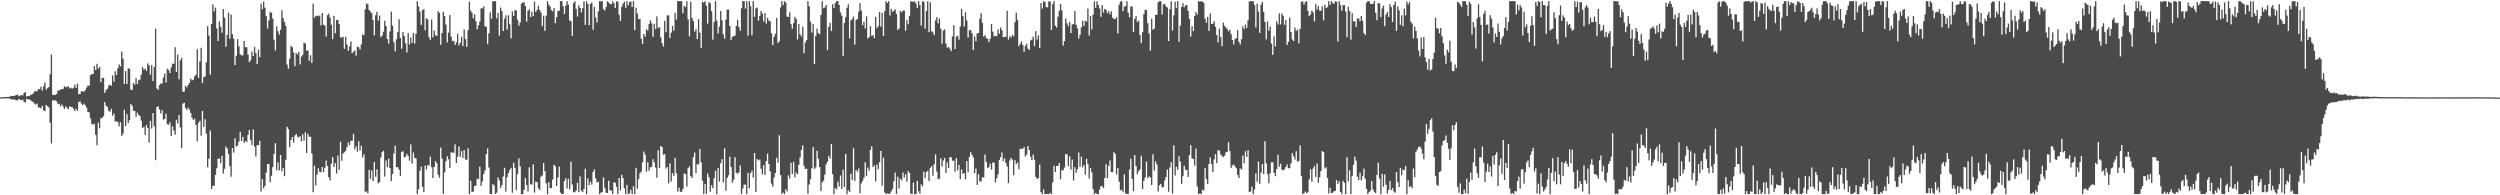 <?xml version="1.0" encoding="UTF-8"?>
<svg xmlns="http://www.w3.org/2000/svg" width="1920" height="150">
  <path d="M0 74.758h1v1.000H0zM1 74.704h1v1.000H1zM2 74.609h1v1.000H2zM3 74.529h1v1.000H3zM4 74.546h1v1.000H4zM5 74.421h1v1.083H5zM6 74.361h1v1.222H6zM7 74.333h1v1.350H7zM8 73.642h1v2.699H8zM9 73.684h1v2.750H9zM10 73.771h1v2.541H10zM11 73.397h1v3.132H11zM12 72.960h1v4.167H12zM13 72.592h1v4.442H13zM14 73.896h1v2.143H14zM15 73.436h1v3.194H15zM16 72.897h1v3.992H16zM17 73.313h1v3.244H17zM18 71.421h1v6.989H18zM19 70.569h1v8.068H19zM20 74.130h1v1.713H20zM21 73.730h1v2.600H21zM22 73.865h1v2.547H22zM23 72.949h1v3.943H23zM24 72.593h1v5.215H24zM25 71.675h1v6.655H25zM26 70.422h1v9.126H26zM27 69.767h1v10.561H27zM28 70.163h1v9.353H28zM29 68.225h1v14.368H29zM30 68.571h1v13.982H30zM31 66.545h1v16.680H31zM32 69.533h1v11.705H32zM33 66.228h1v18.613H33zM34 63.381h1v21.949H34zM35 68.787h1v11.796H35zM36 67.734h1v13.896H36zM37 66.931h1v15.559H37zM38 57.016h1v37.142H38zM39 41.855h1v68.315H39zM40 72.812h1v4.298H40zM41 72.948h1v4.093H41zM42 72.822h1v4.354H42zM43 72.083h1v5.701H43zM44 69.487h1v10.460H44zM45 69.572h1v10.021H45zM46 68.642h1v13.018H46zM47 68.538h1v11.731H47zM48 68.251h1v13.623H48zM49 66.221h1v17.571H49zM50 66.959h1v14.715H50zM51 66.645h1v16.222H51zM52 66.352h1v17.578H52zM53 67.891h1v13.780H53zM54 67.300h1v14.889H54zM55 68.084h1v14.210H55zM56 67.392h1v16.193H56zM57 65.078h1v20.187H57zM58 67.424h1v16.084H58zM59 64.223h1v20.910H59zM60 72.290h1v6.046H60zM61 72.127h1v5.621H61zM62 70.065h1v9.505H62zM63 70.132h1v10.621H63zM64 70.436h1v9.185H64zM65 69.273h1v11.595H65zM66 67.297h1v15.355H66zM67 65.615h1v20.448H67zM68 65.844h1v20.443H68zM69 57.749h1v33.158H69zM70 56.909h1v38.128H70zM71 56.876h1v38.944H71zM72 50.842h1v44.179H72zM73 53.928h1v49.626H73zM74 48.950h1v62.518H74zM75 52.749h1v41.348H75zM76 51.516h1v46.967H76zM77 63.015h1v27.768H77zM78 59.795h1v30.745H78zM79 59.773h1v29.450H79zM80 71.386h1v6.991H80zM81 69.219h1v11.972H81zM82 68.037h1v14.176H82zM83 65.706h1v19.436H83zM84 65.000h1v20.741H84zM85 65.876h1v17.756H85zM86 57.930h1v30.985H86zM87 62.687h1v24.527H87zM88 54.752h1v38.587H88zM89 57.567h1v35.615H89zM90 52.501h1v41.322H90zM91 49.391h1v47.642H91zM92 51.027h1v42.858H92zM93 39.552h1v64.833H93zM94 45.142h1v57.471H94zM95 64.507h1v19.772H95zM96 54.578h1v42.311H96zM97 64.553h1v23.143H97zM98 52.555h1v42.018H98zM99 52.744h1v39.495H99zM100 68.918h1v10.824H100zM101 69.050h1v12.136H101zM102 63.651h1v21.347H102zM103 65.092h1v20.177H103zM104 60.057h1v29.651H104zM105 64.566h1v22.008H105zM106 61.626h1v26.647H106zM107 61.102h1v28.039H107zM108 57.328h1v35.369H108zM109 51.512h1v46.854H109zM110 53.344h1v44.041H110zM111 52.878h1v50.850H111zM112 54.511h1v41.497H112zM113 48.655h1v49.708H113zM114 50.230h1v59.163H114zM115 57.220h1v35.587H115zM116 50.005h1v48.729H116zM117 62.184h1v24.629H117zM118 51.401h1v45.597H118zM119 22.008h1v101.020H119zM120 67.928h1v14.206H120zM121 68.991h1v12.716H121zM122 65.358h1v18.758H122zM123 64.114h1v23.046H123zM124 64.211h1v20.429H124zM125 59.549h1v32.282H125zM126 56.458h1v34.865H126zM127 63.442h1v23.904H127zM128 52.764h1v42.662H128zM129 53.701h1v42.025H129zM130 56.121h1v37.781H130zM131 51.830h1v52.659H131zM132 48.909h1v48.131H132zM133 48.981h1v51.316H133zM134 36.273h1v67.207H134zM135 55.213h1v36.773H135zM136 41.855h1v53.011H136zM137 60.896h1v27.474H137zM138 46.330h1v51.521H138zM139 44.337h1v69.501H139zM140 70.524h1v9.022H140zM141 70.303h1v8.619H141zM142 65.909h1v17.080H142zM143 67.195h1v17.287H143zM144 65.312h1v17.331H144zM145 63.677h1v20.431H145zM146 60.307h1v26.406H146zM147 61.742h1v28.574H147zM148 61.253h1v30.848H148zM149 58.657h1v32.542H149zM150 57.462h1v38.428H150zM151 37.779h1v70.696H151zM152 59.744h1v34.553H152zM153 47.117h1v45.729H153zM154 36.727h1v67.452H154zM155 63.815h1v21.443H155zM156 59.240h1v38.225H156zM157 58.702h1v32.890H157zM158 47.876h1v54.786H158zM159 20.075h1v108.439H159zM160 27.379h1v94.494H160zM161 57.218h1v42.946H161zM162 18.434h1v126.775H162zM163 3.366h1v139.392H163zM164 8.757h1v133.881H164zM165 5.763h1v128.522H165zM166 21.783h1v107.451H166zM167 31.493h1v90.367H167zM168 16.440h1v105.309H168zM169 20.516h1v104.709H169zM170 25.151h1v94.489H170zM171 6.980h1v126.297H171zM172 13.592h1v115.982H172zM173 35.965h1v76.571H173zM174 26.857h1v87.213H174zM175 9.676h1v108.526H175zM176 29.727h1v97.916H176zM177 11.230h1v124.447H177zM178 26.384h1v87.340H178zM179 29.726h1v87.447H179zM180 49.937h1v56.229H180zM181 42.798h1v69.714H181zM182 30.114h1v81.654H182zM183 35.563h1v73.178H183zM184 41.660h1v59.688H184zM185 42.612h1v65.693H185zM186 42.382h1v62.736H186zM187 31.406h1v78.352H187zM188 36.245h1v72.025H188zM189 36.216h1v72.958H189zM190 41.938h1v61.714H190zM191 47.665h1v52.115H191zM192 46.313h1v61.046H192zM193 39.589h1v71.765H193zM194 43.039h1v56.379H194zM195 35.961h1v76.670H195zM196 40.786h1v79.466H196zM197 49.279h1v62.122H197zM198 38.262h1v73.303H198zM199 43.946h1v64.122H199zM200 2.830h1v144.282H200zM201 7.064h1v130.533H201zM202 1.161h1v143.447H202zM203 5.911h1v136.793H203zM204 12.327h1v120.295H204zM205 21.953h1v104.093H205zM206 15.712h1v110.240H206zM207 9.053h1v130.825H207zM208 9.756h1v125.272H208zM209 14.249h1v114.114H209zM210 30.534h1v87.771H210zM211 38.705h1v71.291H211zM212 20.257h1v110.428H212zM213 24.010h1v100.748H213zM214 26.563h1v104.346H214zM215 22.819h1v96.241H215zM216 7.868h1v123.724H216zM217 13.982h1v114.980H217zM218 16.937h1v118.320H218zM219 19.938h1v102.865H219zM220 49.544h1v47.763H220zM221 52.764h1v46.348H221zM222 45.087h1v68.022H222zM223 35.189h1v72.324H223zM224 36.315h1v68.904H224zM225 40.268h1v69.257H225zM226 50.826h1v53.275H226zM227 40.777h1v62.127H227zM228 41.824h1v63.191H228zM229 39.753h1v65.925H229zM230 49.434h1v55.107H230zM231 43.457h1v65.129H231zM232 42.075h1v61.095H232zM233 32.777h1v75.324H233zM234 33.405h1v68.252H234zM235 38.964h1v78.473H235zM236 38.707h1v64.004H236zM237 46.726h1v58.304H237zM238 42.472h1v62.612H238zM239 48.380h1v69.532H239zM240 2.832h1v144.801H240zM241 13.554h1v113.718H241zM242 12.398h1v130.062H242zM243 11.934h1v122.095H243zM244 12.501h1v116.719H244zM245 11.943h1v119.933H245zM246 19.547h1v112.877H246zM247 9.993h1v118.189H247zM248 18.951h1v113.254H248zM249 19.652h1v109.161H249zM250 28.001h1v95.353H250zM251 11.658h1v115.825H251zM252 10.464h1v125.619H252zM253 13.578h1v125.090H253zM254 18.995h1v106.642H254zM255 30.089h1v90.465H255zM256 12.165h1v116.038H256zM257 25.529h1v99.699H257zM258 15.418h1v117.899H258zM259 15.201h1v104.283H259zM260 18.451h1v111.997H260zM261 28.602h1v80.232H261zM262 29.017h1v94.426H262zM263 28.243h1v89.624H263zM264 37.536h1v79.391H264zM265 28.249h1v87.567H265zM266 34.262h1v78.732H266zM267 38.899h1v70.474H267zM268 35.791h1v75.814H268zM269 31.842h1v76.270H269zM270 40.785h1v67.318H270zM271 39.593h1v63.232H271zM272 38.829h1v75.801H272zM273 42.710h1v69.667H273zM274 35.781h1v80.775H274zM275 36.279h1v72.229H275zM276 38.014h1v77.689H276zM277 34.054h1v77.954H277zM278 26.420h1v94.524H278zM279 27.092h1v91.401H279zM280 7.127h1v140.231H280zM281 2.647h1v144.284H281zM282 3.387h1v145.019H282zM283 7.749h1v122.703H283zM284 8.856h1v128.474H284zM285 10.164h1v120.802H285zM286 15.520h1v123.576H286zM287 27.104h1v97.387H287zM288 11.749h1v123.965H288zM289 9.028h1v121.039H289zM290 15.802h1v125.079H290zM291 11.928h1v127.890H291zM292 28.573h1v92.527H292zM293 27.294h1v89.565H293zM294 24.297h1v91.509H294zM295 15.868h1v119.762H295zM296 19.946h1v103.240H296zM297 29.902h1v98.480H297zM298 33.425h1v88.484H298zM299 24.095h1v104.963H299zM300 8.963h1v130.198H300zM301 19.709h1v113.944H301zM302 32.425h1v85.465H302zM303 39.424h1v72.491H303zM304 30.138h1v98.296H304zM305 24.636h1v103.737H305zM306 14.809h1v115.496H306zM307 29.239h1v105.897H307zM308 37.443h1v79.361H308zM309 24.589h1v91.560H309zM310 27.710h1v93.255H310zM311 33.200h1v87.194H311zM312 40.297h1v77.801H312zM313 25.398h1v94.383H313zM314 34.219h1v89.195H314zM315 28.787h1v82.135H315zM316 32.909h1v92.741H316zM317 25.344h1v91.765H317zM318 33.491h1v87.718H318zM319 26.029h1v95.792H319zM320 0.987h1v148.060H320zM321 4.936h1v140.452H321zM322 8.898h1v122.262H322zM323 19.079h1v108.900H323zM324 7.845h1v135.581H324zM325 7.015h1v140.471H325zM326 23.300h1v103.868H326zM327 13.984h1v116.240H327zM328 14.877h1v112.023H328zM329 28.549h1v98.537H329zM330 30.794h1v89.458H330zM331 14.937h1v113.495H331zM332 28.745h1v107.946H332zM333 23.460h1v104.690H333zM334 27.047h1v96.673H334zM335 27.634h1v97.780H335zM336 8.642h1v125.569H336zM337 9.884h1v126.542H337zM338 34.346h1v79.022H338zM339 25.377h1v96.391H339zM340 9.087h1v139.807H340zM341 12.343h1v120.118H341zM342 18.897h1v104.983H342zM343 32.554h1v87.405H343zM344 25.049h1v97.303H344zM345 11.457h1v117.515H345zM346 28.146h1v88.833H346zM347 31.664h1v85.529H347zM348 31.301h1v85.998H348zM349 34.503h1v76.336H349zM350 32.492h1v92.702H350zM351 25.898h1v94.486H351zM352 34.848h1v77.620H352zM353 32.850h1v87.639H353zM354 28.201h1v87.763H354zM355 35.381h1v85.888H355zM356 22.560h1v92.694H356zM357 30.038h1v92.395H357zM358 36.054h1v86.724H358zM359 23.140h1v90.795H359zM360 1.267h1v147.758H360zM361 8.151h1v130.663H361zM362 9.849h1v137.490H362zM363 14.076h1v133.094H363zM364 11.005h1v131.937H364zM365 16.338h1v126.202H365zM366 22.527h1v114.667H366zM367 19.383h1v118.183H367zM368 16.493h1v111.502H368zM369 6.438h1v136.361H369zM370 6.440h1v132.917H370zM371 4.858h1v128.763H371zM372 20.168h1v110.794H372zM373 20.646h1v97.621H373zM374 33.850h1v80.147H374zM375 25.603h1v103.068H375zM376 9.483h1v139.454H376zM377 14.492h1v134.621H377zM378 0.896h1v140.505H378zM379 0.984h1v141.431H379zM380 0.897h1v148.076H380zM381 14.147h1v133.828H381zM382 9.977h1v126.295H382zM383 27.352h1v111.187H383zM384 5.785h1v138.508H384zM385 8.633h1v133.491H385zM386 23.849h1v111.669H386zM387 14.397h1v114.471H387zM388 11.757h1v135.400H388zM389 22.664h1v113.466H389zM390 11.828h1v121.060H390zM391 18.585h1v111.931H391zM392 29.489h1v99.422H392zM393 8.734h1v139.277H393zM394 12.286h1v112.640H394zM395 7.760h1v121.166H395zM396 8.057h1v137.896H396zM397 15.139h1v118.607H397zM398 19.814h1v101.839H398zM399 17.227h1v110.593H399zM400 2.842h1v146.271H400zM401 1.905h1v147.185H401zM402 1.802h1v143.940H402zM403 4.715h1v132.064H403zM404 16.579h1v125.530H404zM405 8.338h1v138.805H405zM406 7.240h1v121.220H406zM407 13.081h1v128.491H407zM408 8.912h1v132.831H408zM409 12.418h1v113.770H409zM410 1.193h1v146.706H410zM411 9.177h1v130.322H411zM412 7.470h1v132.401H412zM413 4.424h1v140.138H413zM414 7.639h1v138.248H414zM415 9.734h1v125.915H415zM416 20.031h1v114.714H416zM417 12.016h1v113.124H417zM418 23.684h1v107.854H418zM419 12.021h1v128.734H419zM420 0.891h1v148.215H420zM421 3.577h1v136.350H421zM422 5.063h1v139.415H422zM423 7.854h1v136.754H423zM424 8.709h1v129.173H424zM425 6.176h1v120.296H425zM426 17.894h1v109.742H426zM427 13.233h1v129.689H427zM428 8.428h1v127.989H428zM429 8.193h1v119.764H429zM430 0.910h1v147.070H430zM431 0.884h1v148.233H431zM432 4.863h1v144.193H432zM433 10.730h1v128.211H433zM434 4.473h1v132.419H434zM435 0.898h1v143.862H435zM436 3.468h1v133.841H436zM437 15.796h1v129.636H437zM438 16.300h1v107.881H438zM439 27.519h1v114.218H439zM440 2.315h1v145.288H440zM441 0.911h1v146.763H441zM442 6.751h1v139.524H442zM443 12.683h1v127.733H443zM444 4.029h1v143.583H444zM445 6.024h1v129.374H445zM446 9.514h1v136.844H446zM447 6.392h1v141.175H447zM448 1.098h1v143.998H448zM449 19.045h1v110.562H449zM450 0.884h1v148.184H450zM451 3.016h1v134.165H451zM452 19.416h1v122.818H452zM453 3.080h1v136.486H453zM454 1.909h1v139.923H454zM455 22.859h1v109.202H455zM456 5.349h1v124.749H456zM457 13.468h1v123.651H457zM458 17.265h1v122.856H458zM459 8.774h1v130.822H459zM460 0.887h1v148.230H460zM461 1.021h1v146.966H461zM462 0.936h1v146.553H462zM463 6.962h1v129.284H463zM464 8.204h1v135.998H464zM465 5.397h1v142.601H465zM466 0.999h1v147.200H466zM467 1.838h1v136.911H467zM468 3.039h1v143.170H468zM469 3.322h1v142.948H469zM470 1.026h1v147.897H470zM471 2.433h1v137.500H471zM472 6.122h1v134.289H472zM473 0.970h1v142.502H473zM474 1.376h1v147.556H474zM475 11.380h1v125.317H475zM476 16.086h1v130.115H476zM477 5.173h1v129.079H477zM478 2.751h1v134.086H478zM479 1.264h1v143.334H479zM480 6.005h1v143.105H480zM481 0.883h1v141.120H481zM482 4.138h1v144.978H482zM483 1.573h1v146.929H483zM484 1.121h1v144.618H484zM485 5.367h1v143.750H485zM486 0.886h1v142.287H486zM487 23.092h1v126.025H487zM488 5.900h1v122.968H488zM489 10.396h1v134.622H489zM490 14.713h1v122.769H490zM491 14.435h1v118.557H491zM492 29.735h1v102.108H492zM493 33.687h1v91.046H493zM494 26.133h1v90.302H494zM495 28.068h1v90.729H495zM496 22.457h1v109.399H496zM497 23.487h1v101.092H497zM498 18.494h1v112.719H498zM499 15.640h1v112.927H499zM500 17.975h1v110.229H500zM501 28.191h1v94.104H501zM502 18.272h1v106.336H502zM503 22.395h1v106.259H503zM504 12.608h1v123.842H504zM505 21.432h1v93.901H505zM506 20.777h1v108.409H506zM507 28.694h1v83.498H507zM508 33.114h1v79.940H508zM509 35.696h1v83.137H509zM510 16.035h1v102.299H510zM511 24.737h1v104.757H511zM512 11.923h1v116.299H512zM513 11.673h1v129.186H513zM514 29.203h1v96.294H514zM515 25.062h1v114.280H515zM516 19.981h1v112.908H516zM517 23.460h1v111.530H517zM518 9.777h1v111.517H518zM519 15.088h1v117.989H519zM520 0.884h1v146.194H520zM521 0.883h1v143.175H521zM522 0.883h1v146.379H522zM523 0.892h1v146.491H523zM524 10.161h1v134.944H524zM525 4.501h1v128.708H525zM526 5.478h1v128.156H526zM527 0.934h1v142.305H527zM528 14.826h1v114.279H528zM529 27.917h1v99.757H529zM530 1.303h1v134.003H530zM531 13.838h1v122.875H531zM532 16.192h1v104.504H532zM533 24.333h1v92.751H533zM534 22.395h1v110.452H534zM535 29.981h1v96.076H535zM536 14.703h1v111.591H536zM537 25.005h1v89.425H537zM538 36.719h1v88.009H538zM539 1.317h1v137.441H539zM540 2.152h1v146.965H540zM541 0.884h1v140.365H541zM542 4.401h1v144.444H542zM543 18.138h1v115.188H543zM544 1.670h1v134.387H544zM545 2.462h1v144.769H545zM546 8.618h1v133.516H546zM547 30.465h1v114.115H547zM548 16.968h1v119.825H548zM549 0.885h1v130.298H549zM550 15.857h1v133.259H550zM551 25.732h1v103.314H551zM552 20.590h1v118.877H552zM553 8.467h1v116.990H553zM554 15.555h1v106.718H554zM555 26.395h1v113.740H555zM556 29.682h1v84.290H556zM557 15.120h1v131.317H557zM558 7.370h1v129.354H558zM559 7.299h1v127.292H559zM560 19.984h1v100.407H560zM561 30.861h1v97.488H561zM562 28.263h1v112.043H562zM563 27.726h1v110.386H563zM564 27.348h1v93.366H564zM565 19.930h1v112.743H565zM566 15.214h1v118.185H566zM567 20.766h1v111.612H567zM568 23.598h1v103.540H568zM569 6.394h1v142.532H569zM570 0.888h1v143.980H570zM571 0.902h1v140.994H571zM572 6.533h1v135.177H572zM573 0.883h1v148.234H573zM574 27.445h1v105.269H574zM575 0.883h1v143.637H575zM576 4.740h1v128.111H576zM577 27.082h1v104.030H577zM578 0.885h1v135.472H578zM579 12.945h1v104.531H579zM580 6.523h1v140.951H580zM581 5.775h1v116.443H581zM582 15.881h1v107.316H582zM583 12.314h1v110.130H583zM584 8.470h1v121.066H584zM585 10.467h1v123.347H585zM586 16.445h1v110.369H586zM587 9.913h1v124.320H587zM588 18.102h1v105.554H588zM589 13.709h1v104.203H589zM590 15.805h1v110.079H590zM591 16.324h1v115.334H591zM592 25.568h1v115.456H592zM593 34.541h1v108.852H593zM594 28.257h1v108.052H594zM595 25.983h1v106.968H595zM596 13.751h1v107.404H596zM597 33.084h1v91.844H597zM598 31.701h1v72.240H598zM599 5.683h1v128.782H599zM600 0.883h1v147.936H600zM601 3.965h1v143.894H601zM602 0.983h1v148.076H602zM603 1.972h1v143.379H603zM604 12.797h1v134.293H604zM605 13.072h1v121.582H605zM606 9.422h1v127.635H606zM607 18.547h1v106.539H607zM608 22.062h1v111.568H608zM609 17.838h1v106.477H609zM610 12.961h1v123.125H610zM611 14.635h1v117.821H611zM612 30.285h1v103.510H612zM613 18.415h1v108.123H613zM614 26.407h1v94.530H614zM615 28.002h1v87.080H615zM616 20.470h1v91.157H616zM617 40.861h1v86.427H617zM618 32.609h1v97.307H618zM619 30.757h1v98.754H619zM620 0.893h1v147.968H620zM621 4.798h1v136.866H621zM622 16.716h1v120.952H622zM623 25.002h1v104.120H623zM624 18.589h1v94.409H624zM625 49.212h1v80.456H625zM626 27.622h1v101.010H626zM627 21.995h1v93.791H627zM628 25.417h1v96.546H628zM629 26.313h1v101.998H629zM630 11.595h1v135.157H630zM631 0.890h1v139.086H631zM632 6.317h1v132.413H632zM633 5.743h1v128.376H633zM634 3.846h1v122.473H634zM635 38.453h1v85.739H635zM636 20.530h1v99.172H636zM637 17.497h1v104.333H637zM638 23.853h1v86.787H638zM639 3.244h1v130.574H639zM640 6.122h1v142.913H640zM641 2.409h1v142.088H641zM642 0.883h1v144.627H642zM643 0.883h1v138.658H643zM644 3.850h1v139.434H644zM645 9.464h1v125.359H645zM646 12.054h1v133.024H646zM647 42.976h1v87.202H647zM648 17.772h1v125.823H648zM649 13.267h1v104.995H649zM650 5.974h1v143.119H650zM651 3.282h1v142.735H651zM652 29.394h1v118.112H652zM653 15.711h1v117.661H653zM654 14.564h1v123.622H654zM655 12.661h1v101.195H655zM656 34.180h1v104.724H656zM657 15.400h1v115.102H657zM658 14.519h1v117.322H658zM659 8.983h1v120.382H659zM660 2.422h1v146.065H660zM661 8.124h1v132.709H661zM662 19.307h1v119.589H662zM663 16.862h1v119.598H663zM664 21.919h1v102.758H664zM665 12.538h1v122.721H665zM666 29.649h1v99.089H666zM667 28.471h1v102.566H667zM668 20.133h1v94.990H668zM669 27.533h1v84.803H669zM670 26.950h1v101.307H670zM671 29.240h1v97.763H671zM672 12.880h1v126.392H672zM673 21.588h1v104.758H673zM674 20.134h1v109.792H674zM675 9.150h1v115.371H675zM676 20.455h1v95.502H676zM677 9.714h1v132.984H677zM678 27.679h1v93.413H678zM679 8.539h1v139.270H679zM680 0.966h1v148.121H680zM681 2.328h1v146.201H681zM682 0.886h1v148.033H682zM683 11.835h1v136.722H683zM684 6.865h1v140.087H684zM685 9.013h1v136.237H685zM686 8.270h1v130.969H686zM687 7.147h1v125.423H687zM688 10.690h1v138.196H688zM689 23.059h1v112.655H689zM690 21.873h1v122.900H690zM691 8.441h1v128.789H691zM692 9.539h1v128.968H692zM693 8.120h1v124.325H693zM694 8.210h1v128.202H694zM695 23.556h1v110.346H695zM696 15.459h1v123.999H696zM697 18.583h1v112.767H697zM698 12.207h1v120.630H698zM699 1.032h1v147.639H699zM700 1.050h1v148.066H700zM701 1.560h1v138.601H701zM702 0.903h1v148.194H702zM703 2.736h1v146.297H703zM704 6.060h1v132.870H704zM705 0.886h1v145.928H705zM706 3.884h1v144.731H706zM707 19.624h1v121.978H707zM708 1.021h1v142.129H708zM709 1.313h1v130.641H709zM710 22.076h1v114.666H710zM711 8.446h1v123.707H711zM712 0.967h1v130.223H712zM713 24.690h1v114.385H713zM714 1.805h1v127.040H714zM715 23.957h1v103.596H715zM716 24.945h1v110.099H716zM717 27.012h1v99.153H717zM718 15.648h1v103.003H718zM719 13.172h1v118.640H719zM720 17.900h1v119.701H720zM721 14.173h1v123.053H721zM722 21.957h1v99.666H722zM723 33.522h1v94.334H723zM724 23.441h1v99.829H724zM725 22.621h1v98.650H725zM726 33.425h1v99.362H726zM727 36.687h1v88.027H727zM728 35.983h1v93.101H728zM729 37.410h1v83.319H729zM730 39.194h1v81.510H730zM731 28.027h1v95.438H731zM732 19.333h1v104.053H732zM733 37.619h1v94.239H733zM734 28.035h1v93.378H734zM735 27.484h1v103.336H735zM736 30.455h1v96.174H736zM737 20.344h1v117.162H737zM738 6.762h1v123.466H738zM739 12.398h1v121.176H739zM740 20.411h1v112.492H740zM741 9.434h1v128.307H741zM742 15.669h1v108.032H742zM743 28.824h1v103.439H743zM744 23.187h1v97.231H744zM745 23.119h1v93.710H745zM746 25.513h1v93.430H746zM747 38.437h1v82.386H747zM748 27.982h1v104.990H748zM749 31.649h1v97.800H749zM750 25.634h1v116.371H750zM751 25.333h1v108.422H751zM752 14.396h1v124.944H752zM753 10.037h1v129.305H753zM754 17.583h1v118.536H754zM755 28.089h1v108.293H755zM756 27.080h1v91.562H756zM757 29.381h1v94.939H757zM758 29.819h1v99.095H758zM759 32.289h1v96.082H759zM760 29.757h1v95.957H760zM761 18.440h1v111.883H761zM762 24.303h1v100.490H762zM763 27.897h1v97.079H763zM764 27.457h1v112.678H764zM765 27.857h1v109.158H765zM766 22.545h1v111.352H766zM767 25.869h1v96.996H767zM768 21.085h1v99.754H768zM769 23.175h1v93.915H769zM770 28.520h1v95.139H770zM771 28.478h1v93.155H771zM772 28.190h1v96.923H772zM773 8.263h1v119.565H773zM774 30.342h1v110.420H774zM775 27.865h1v95.432H775zM776 28.825h1v92.455H776zM777 26.732h1v95.937H777zM778 27.914h1v106.713H778zM779 17.036h1v106.010H779zM780 9.732h1v116.367H780zM781 15.195h1v109.608H781zM782 35.481h1v94.428H782zM783 33.813h1v80.584H783zM784 31.790h1v82.408H784zM785 34.628h1v79.638H785zM786 39.828h1v73.096H786zM787 35.222h1v84.940H787zM788 33.546h1v85.224H788zM789 37.376h1v74.822H789zM790 38.354h1v76.934H790zM791 31.073h1v89.223H791zM792 30.427h1v92.443H792zM793 28.099h1v90.564H793zM794 35.418h1v87.307H794zM795 23.935h1v111.936H795zM796 30.380h1v107.131H796zM797 27.256h1v109.540H797zM798 36.946h1v89.488H798zM799 2.380h1v145.251H799zM800 6.585h1v142.532H800zM801 0.909h1v144.580H801zM802 1.438h1v147.672H802zM803 5.465h1v143.643H803zM804 5.671h1v143.303H804zM805 1.091h1v148.013H805zM806 1.125h1v146.978H806zM807 23.071h1v126.044H807zM808 3.074h1v137.003H808zM809 0.892h1v126.445H809zM810 19.737h1v112.443H810zM811 21.142h1v106.281H811zM812 12.875h1v114.659H812zM813 8.296h1v116.957H813zM814 2.960h1v134.702H814zM815 7.883h1v122.897H815zM816 35.019h1v95.749H816zM817 31.550h1v97.185H817zM818 14.217h1v104.011H818zM819 17.936h1v100.767H819zM820 20.150h1v107.283H820zM821 16.783h1v103.345H821zM822 25.343h1v104.867H822zM823 18.777h1v103.789H823zM824 18.336h1v120.306H824zM825 8.468h1v119.928H825zM826 19.112h1v113.656H826zM827 21.781h1v108.113H827zM828 29.670h1v87.455H828zM829 26.752h1v101.287H829zM830 20.974h1v99.402H830zM831 15.901h1v112.643H831zM832 19.859h1v106.845H832zM833 15.983h1v118.115H833zM834 16.600h1v105.367H834zM835 6.603h1v119.211H835zM836 27.334h1v109.715H836zM837 12.428h1v116.558H837zM838 22.629h1v109.734H838zM839 11.241h1v133.945H839zM840 0.909h1v148.205H840zM841 6.058h1v142.046H841zM842 0.961h1v148.148H842zM843 3.804h1v145.275H843zM844 6.414h1v139.185H844zM845 12.925h1v130.015H845zM846 3.902h1v139.136H846zM847 9.607h1v134.760H847zM848 6.825h1v129.907H848zM849 7.601h1v118.512H849zM850 10.123h1v126.758H850zM851 8.604h1v118.792H851zM852 11.001h1v112.254H852zM853 8.691h1v123.436H853zM854 13.580h1v118.648H854zM855 14.481h1v102.352H855zM856 14.641h1v103.568H856zM857 13.149h1v120.823H857zM858 25.675h1v103.372H858zM859 3.606h1v135.990H859zM860 1.164h1v145.076H860zM861 0.926h1v144.848H861zM862 8.575h1v139.043H862zM863 5.013h1v128.799H863zM864 4.645h1v143.900H864zM865 0.901h1v148.210H865zM866 9.807h1v139.082H866zM867 13.251h1v116.965H867zM868 5.014h1v116.905H868zM869 4.983h1v132.424H869zM870 24.604h1v122.164H870zM871 14.511h1v104.612H871zM872 12.393h1v115.111H872zM873 16.918h1v116.845H873zM874 15.880h1v115.711H874zM875 26.833h1v103.264H875zM876 33.145h1v86.441H876zM877 24.756h1v120.425H877zM878 10.891h1v128.001H878zM879 7.430h1v128.920H879zM880 7.752h1v116.430H880zM881 17.869h1v118.976H881zM882 25.730h1v109.747H882zM883 38.845h1v97.425H883zM884 14.355h1v127.794H884zM885 22.770h1v95.730H885zM886 21.996h1v108.991H886zM887 11.482h1v112.409H887zM888 11.345h1v114.919H888zM889 1.778h1v145.279H889zM890 0.908h1v141.378H890zM891 0.883h1v140.331H891zM892 11.211h1v132.859H892zM893 3.360h1v140.218H893zM894 2.914h1v135.682H894zM895 4.844h1v131.135H895zM896 5.766h1v124.363H896zM897 31.539h1v115.668H897zM898 7.037h1v121.602H898zM899 0.925h1v123.667H899zM900 23.514h1v125.136H900zM901 11.817h1v99.796H901zM902 1.398h1v133.402H902zM903 6.287h1v121.814H903zM904 0.883h1v129.515H904zM905 32.113h1v87.917H905zM906 19.681h1v104.587H906zM907 5.385h1v135.844H907zM908 2.475h1v132.851H908zM909 5.570h1v121.724H909zM910 4.126h1v126.137H910zM911 3.825h1v126.793H911zM912 8.278h1v127.653H912zM913 14.657h1v104.441H913zM914 28.053h1v83.384H914zM915 20.126h1v101.406H915zM916 23.915h1v98.210H916zM917 12.402h1v114.886H917zM918 9.183h1v104.956H918zM919 11.160h1v131.972H919zM920 0.892h1v148.087H920zM921 1.231h1v147.236H921zM922 0.925h1v148.181H922zM923 1.183h1v144.517H923zM924 2.291h1v144.163H924zM925 14.295h1v114.819H925zM926 17.510h1v119.903H926zM927 12.983h1v128.380H927zM928 23.742h1v102.156H928zM929 10.291h1v110.608H929zM930 18.269h1v107.715H930zM931 18.295h1v113.917H931zM932 16.283h1v106.061H932zM933 20.593h1v97.775H933zM934 26.918h1v98.409H934zM935 32.652h1v82.630H935zM936 21.969h1v93.729H936zM937 28.449h1v90.177H937zM938 35.444h1v84.223H938zM939 17.405h1v103.262H939zM940 19.923h1v99.658H940zM941 21.106h1v95.907H941zM942 22.316h1v94.212H942zM943 24.130h1v85.106H943zM944 22.825h1v93.047H944zM945 26.218h1v102.758H945zM946 30.737h1v96.302H946zM947 34.130h1v92.242H947zM948 30.121h1v97.581H948zM949 29.267h1v99.960H949zM950 23.158h1v111.133H950zM951 32.170h1v104.624H951zM952 34.084h1v95.263H952zM953 30.125h1v100.085H953zM954 20.205h1v99.324H954zM955 22.357h1v103.050H955zM956 18.840h1v97.275H956zM957 21.548h1v98.998H957zM958 15.686h1v99.637H958zM959 1.120h1v146.367H959zM960 0.961h1v146.103H960zM961 0.890h1v142.475H961zM962 1.082h1v148.020H962zM963 3.905h1v141.584H963zM964 21.163h1v111.948H964zM965 2.833h1v136.792H965zM966 8.872h1v115.183H966zM967 25.230h1v115.977H967zM968 3.678h1v129.038H968zM969 1.443h1v124.493H969zM970 9.290h1v124.450H970zM971 16.909h1v91.594H971zM972 30.235h1v95.247H972zM973 16.460h1v117.256H973zM974 23.515h1v117.306H974zM975 20.495h1v112.591H975zM976 33.448h1v91.231H976zM977 42.163h1v82.437H977zM978 27.949h1v104.758H978zM979 35.670h1v99.665H979zM980 16.338h1v113.434H980zM981 18.802h1v100.084H981zM982 10.293h1v117.737H982zM983 18.722h1v106.995H983zM984 10.363h1v120.010H984zM985 12.082h1v118.756H985zM986 18.992h1v111.057H986zM987 15.410h1v112.833H987zM988 34.517h1v91.719H988zM989 32.084h1v97.206H989zM990 13.504h1v115.561H990zM991 24.585h1v100.898H991zM992 30.387h1v87.234H992zM993 31.467h1v88.639H993zM994 21.135h1v101.414H994zM995 23.783h1v92.318H995zM996 22.678h1v101.463H996zM997 33.449h1v90.163H997zM998 22.134h1v89.515H998zM999 1.421h1v133.961H999zM1000 1.055h1v148.036H1000zM1001 3.524h1v144.896H1001zM1002 1.684h1v145.391H1002zM1003 0.883h1v147.379H1003zM1004 8.445h1v139.220H1004zM1005 12.474h1v125.270H1005zM1006 11.128h1v118.761H1006zM1007 8.155h1v131.295H1007zM1008 9.448h1v119.961H1008zM1009 16.455h1v111.012H1009zM1010 3.135h1v132.813H1010zM1011 7.395h1v118.137H1011zM1012 4.624h1v135.653H1012zM1013 8.067h1v128.122H1013zM1014 8.283h1v123.094H1014zM1015 4.807h1v111.195H1015zM1016 15.647h1v101.220H1016zM1017 3.694h1v125.764H1017zM1018 6.182h1v122.322H1018zM1019 5.532h1v131.187H1019zM1020 0.883h1v147.680H1020zM1021 3.842h1v140.322H1021zM1022 0.887h1v147.421H1022zM1023 2.290h1v145.723H1023zM1024 2.946h1v143.996H1024zM1025 0.903h1v145.693H1025zM1026 1.348h1v136.945H1026zM1027 31.884h1v109.338H1027zM1028 0.884h1v138.293H1028zM1029 3.962h1v143.466H1029zM1030 8.198h1v140.918H1030zM1031 4.024h1v134.811H1031zM1032 3.928h1v136.469H1032zM1033 8.911h1v140.206H1033zM1034 28.628h1v92.039H1034zM1035 5.295h1v134.082H1035zM1036 8.430h1v122.382H1036zM1037 30.465h1v118.599H1037zM1038 10.084h1v125.108H1038zM1039 16.452h1v110.182H1039zM1040 16.362h1v103.816H1040zM1041 20.770h1v102.638H1041zM1042 14.194h1v121.531H1042zM1043 14.175h1v124.177H1043zM1044 16.369h1v116.218H1044zM1045 12.266h1v126.313H1045zM1046 15.922h1v119.464H1046zM1047 25.408h1v104.145H1047zM1048 26.968h1v110.339H1048zM1049 2.026h1v143.039H1049zM1050 0.883h1v148.182H1050zM1051 0.883h1v146.553H1051zM1052 2.817h1v143.619H1052zM1053 3.160h1v135.888H1053zM1054 2.995h1v142.538H1054zM1055 0.889h1v146.453H1055zM1056 9.774h1v138.594H1056zM1057 15.574h1v118.769H1057zM1058 2.362h1v122.615H1058zM1059 2.663h1v134.483H1059zM1060 13.216h1v135.892H1060zM1061 6.504h1v126.983H1061zM1062 4.306h1v139.133H1062zM1063 20.070h1v113.878H1063zM1064 11.152h1v130.736H1064zM1065 9.151h1v139.424H1065zM1066 12.997h1v132.749H1066zM1067 3.236h1v135.677H1067zM1068 5.490h1v140.421H1068zM1069 16.790h1v127.591H1069zM1070 3.815h1v143.308H1070zM1071 1.353h1v146.605H1071zM1072 23.640h1v108.593H1072zM1073 4.916h1v134.962H1073zM1074 7.949h1v135.728H1074zM1075 19.014h1v109.931H1075zM1076 11.749h1v122.809H1076zM1077 20.196h1v110.039H1077zM1078 6.562h1v124.202H1078zM1079 11.836h1v115.613H1079zM1080 1.170h1v147.912H1080zM1081 3.434h1v134.953H1081zM1082 1.498h1v142.035H1082zM1083 16.665h1v126.412H1083zM1084 18.110h1v126.357H1084zM1085 29.557h1v99.856H1085zM1086 20.416h1v115.748H1086zM1087 23.744h1v92.810H1087zM1088 29.481h1v85.434H1088zM1089 38.924h1v73.943H1089zM1090 43.326h1v69.144H1090zM1091 28.864h1v85.212H1091zM1092 37.604h1v80.362H1092zM1093 28.300h1v94.026H1093zM1094 44.098h1v64.658H1094zM1095 47.643h1v47.584H1095zM1096 53.579h1v49.212H1096zM1097 45.174h1v53.670H1097zM1098 54.195h1v38.104H1098zM1099 53.396h1v37.549H1099zM1100 45.345h1v55.701H1100zM1101 40.434h1v80.130H1101zM1102 13.660h1v121.384H1102zM1103 21.757h1v120.183H1103zM1104 21.893h1v120.851H1104zM1105 25.587h1v106.490H1105zM1106 21.397h1v110.143H1106zM1107 27.975h1v83.675H1107zM1108 33.179h1v75.077H1108zM1109 42.570h1v65.133H1109zM1110 48.961h1v55.115H1110zM1111 38.163h1v71.533H1111zM1112 40.256h1v73.967H1112zM1113 31.225h1v91.573H1113zM1114 47.391h1v66.418H1114zM1115 54.449h1v41.735H1115zM1116 54.720h1v45.306H1116zM1117 49.511h1v46.436H1117zM1118 52.370h1v41.461H1118zM1119 1.381h1v142.094H1119zM1120 2.093h1v145.944H1120zM1121 3.570h1v137.302H1121zM1122 5.389h1v143.721H1122zM1123 0.889h1v148.228H1123zM1124 0.886h1v144.804H1124zM1125 0.950h1v147.412H1125zM1126 3.699h1v133.590H1126zM1127 12.366h1v136.481H1127zM1128 1.365h1v138.328H1128zM1129 2.934h1v129.570H1129zM1130 26.625h1v111.568H1130zM1131 16.865h1v107.851H1131zM1132 21.037h1v93.012H1132zM1133 37.246h1v90.510H1133zM1134 14.125h1v118.889H1134zM1135 3.254h1v133.359H1135zM1136 13.058h1v107.667H1136zM1137 19.130h1v101.841H1137zM1138 47.226h1v65.271H1138zM1139 10.751h1v114.287H1139zM1140 8.336h1v131.546H1140zM1141 19.224h1v112.615H1141zM1142 18.736h1v106.950H1142zM1143 25.737h1v106.372H1143zM1144 11.652h1v116.132H1144zM1145 14.279h1v121.277H1145zM1146 21.017h1v98.694H1146zM1147 32.583h1v93.762H1147zM1148 25.693h1v93.122H1148zM1149 28.354h1v88.524H1149zM1150 18.070h1v124.775H1150zM1151 24.414h1v102.519H1151zM1152 34.160h1v87.516H1152zM1153 29.394h1v104.055H1153zM1154 27.686h1v79.733H1154zM1155 21.409h1v116.871H1155zM1156 13.210h1v111.881H1156zM1157 23.397h1v105.510H1157zM1158 16.776h1v93.646H1158zM1159 0.888h1v143.949H1159zM1160 0.898h1v148.058H1160zM1161 0.887h1v147.260H1161zM1162 0.883h1v148.112H1162zM1163 0.899h1v145.811H1163zM1164 11.092h1v136.008H1164zM1165 3.559h1v135.483H1165zM1166 7.943h1v127.812H1166zM1167 3.994h1v140.918H1167zM1168 5.659h1v124.656H1168zM1169 27.362h1v102.466H1169zM1170 9.023h1v132.048H1170zM1171 20.888h1v111.312H1171zM1172 18.691h1v106.003H1172zM1173 25.420h1v97.639H1173zM1174 32.283h1v96.107H1174zM1175 19.814h1v99.213H1175zM1176 12.488h1v103.748H1176zM1177 19.261h1v94.177H1177zM1178 35.145h1v96.610H1178zM1179 1.486h1v127.742H1179zM1180 4.497h1v144.130H1180zM1181 0.883h1v140.143H1181zM1182 1.603h1v147.515H1182zM1183 13.229h1v119.748H1183zM1184 0.884h1v142.304H1184zM1185 3.864h1v143.220H1185zM1186 4.135h1v141.419H1186zM1187 26.086h1v117.451H1187zM1188 4.556h1v133.292H1188zM1189 0.889h1v128.073H1189zM1190 23.435h1v125.660H1190zM1191 22.550h1v110.178H1191zM1192 21.992h1v99.463H1192zM1193 9.424h1v129.682H1193zM1194 13.997h1v117.767H1194zM1195 30.123h1v111.443H1195zM1196 33.990h1v86.747H1196zM1197 11.653h1v122.372H1197zM1198 4.267h1v137.297H1198zM1199 15.984h1v108.423H1199zM1200 11.791h1v123.503H1200zM1201 13.497h1v111.627H1201zM1202 28.578h1v95.190H1202zM1203 16.573h1v109.190H1203zM1204 19.296h1v108.710H1204zM1205 18.405h1v96.281H1205zM1206 21.681h1v103.782H1206zM1207 23.582h1v91.385H1207zM1208 22.807h1v109.384H1208zM1209 0.897h1v144.198H1209zM1210 5.444h1v139.416H1210zM1211 1.229h1v129.390H1211zM1212 9.662h1v134.377H1212zM1213 1.708h1v137.339H1213zM1214 1.711h1v139.644H1214zM1215 7.523h1v139.518H1215zM1216 20.105h1v106.829H1216zM1217 5.651h1v132.833H1217zM1218 3.854h1v137.199H1218zM1219 5.848h1v123.575H1219zM1220 18.591h1v130.471H1220zM1221 13.536h1v112.745H1221zM1222 16.956h1v105.280H1222zM1223 16.997h1v109.805H1223zM1224 12.649h1v121.143H1224zM1225 16.741h1v117.110H1225zM1226 27.836h1v106.905H1226zM1227 6.846h1v130.340H1227zM1228 18.650h1v104.461H1228zM1229 23.944h1v95.484H1229zM1230 22.953h1v108.870H1230zM1231 19.192h1v108.174H1231zM1232 28.288h1v109.978H1232zM1233 24.443h1v115.580H1233zM1234 28.600h1v103.938H1234zM1235 25.640h1v100.254H1235zM1236 23.835h1v100.009H1236zM1237 52.164h1v68.130H1237zM1238 35.677h1v66.588H1238zM1239 0.883h1v137.086H1239zM1240 0.883h1v148.163H1240zM1241 1.096h1v147.513H1241zM1242 0.894h1v148.214H1242zM1243 3.777h1v141.408H1243zM1244 13.272h1v132.198H1244zM1245 7.176h1v137.979H1245zM1246 9.364h1v133.998H1246zM1247 17.359h1v120.873H1247zM1248 24.617h1v114.159H1248zM1249 20.464h1v107.936H1249zM1250 12.405h1v126.962H1250zM1251 18.303h1v117.229H1251zM1252 29.656h1v110.563H1252zM1253 22.773h1v92.694H1253zM1254 42.883h1v92.134H1254zM1255 29.822h1v101.287H1255zM1256 21.438h1v106.170H1256zM1257 24.303h1v85.920H1257zM1258 31.398h1v93.664H1258zM1259 33.798h1v80.087H1259zM1260 26.236h1v77.029H1260zM1261 32.931h1v78.413H1261zM1262 38.006h1v73.857H1262zM1263 46.662h1v66.948H1263zM1264 39.679h1v58.857H1264zM1265 46.115h1v71.580H1265zM1266 30.307h1v92.840H1266zM1267 22.073h1v92.037H1267zM1268 21.459h1v105.976H1268zM1269 20.149h1v104.660H1269zM1270 21.986h1v100.522H1270zM1271 25.983h1v88.587H1271zM1272 19.635h1v93.125H1272zM1273 24.869h1v98.978H1273zM1274 18.135h1v92.761H1274zM1275 29.574h1v95.777H1275zM1276 24.038h1v93.203H1276zM1277 24.465h1v102.902H1277zM1278 22.094h1v103.072H1278zM1279 2.113h1v122.893H1279zM1280 5.058h1v144.041H1280zM1281 2.730h1v139.613H1281zM1282 0.884h1v147.084H1282zM1283 3.000h1v141.214H1283zM1284 5.595h1v137.974H1284zM1285 14.683h1v122.182H1285zM1286 11.249h1v135.899H1286zM1287 35.529h1v102.214H1287zM1288 13.460h1v126.565H1288zM1289 10.022h1v99.271H1289zM1290 19.013h1v116.261H1290zM1291 20.791h1v103.061H1291zM1292 46.201h1v87.150H1292zM1293 17.632h1v112.632H1293zM1294 20.672h1v98.885H1294zM1295 15.893h1v96.331H1295zM1296 11.346h1v103.516H1296zM1297 24.360h1v99.996H1297zM1298 11.278h1v104.926H1298zM1299 18.793h1v119.298H1299zM1300 7.452h1v125.352H1300zM1301 9.258h1v108.545H1301zM1302 28.627h1v113.760H1302zM1303 9.207h1v129.914H1303zM1304 11.868h1v114.244H1304zM1305 19.376h1v113.672H1305zM1306 25.521h1v98.231H1306zM1307 28.758h1v101.477H1307zM1308 26.560h1v90.716H1308zM1309 25.810h1v88.717H1309zM1310 23.417h1v98.777H1310zM1311 22.996h1v106.056H1311zM1312 28.992h1v104.007H1312zM1313 29.431h1v82.450H1313zM1314 35.259h1v92.617H1314zM1315 34.346h1v98.481H1315zM1316 40.003h1v85.782H1316zM1317 39.061h1v59.627H1317zM1318 40.832h1v77.590H1318zM1319 1.916h1v147.012H1319zM1320 1.036h1v148.035H1320zM1321 5.112h1v140.654H1321zM1322 1.280h1v147.729H1322zM1323 0.908h1v143.912H1323zM1324 0.917h1v147.724H1324zM1325 2.276h1v133.603H1325zM1326 4.296h1v137.224H1326zM1327 12.108h1v135.623H1327zM1328 6.417h1v136.873H1328zM1329 10.767h1v128.312H1329zM1330 14.926h1v131.215H1330zM1331 22.392h1v113.093H1331zM1332 10.973h1v117.226H1332zM1333 11.229h1v102.275H1333zM1334 16.645h1v109.329H1334zM1335 17.022h1v108.982H1335zM1336 23.697h1v109.727H1336zM1337 23.338h1v88.846H1337zM1338 31.913h1v100.316H1338zM1339 1.431h1v132.460H1339zM1340 0.886h1v148.146H1340zM1341 0.883h1v145.851H1341zM1342 0.939h1v148.178H1342zM1343 0.884h1v148.167H1343zM1344 1.947h1v144.955H1344zM1345 1.118h1v146.438H1345zM1346 0.981h1v126.145H1346zM1347 16.026h1v132.945H1347zM1348 0.883h1v148.227H1348zM1349 1.842h1v136.967H1349zM1350 12.958h1v136.099H1350zM1351 8.185h1v137.215H1351zM1352 2.376h1v146.693H1352zM1353 2.840h1v144.913H1353zM1354 10.704h1v129.306H1354zM1355 1.973h1v147.117H1355zM1356 22.686h1v117.211H1356zM1357 4.762h1v139.513H1357zM1358 6.789h1v142.288H1358zM1359 8.041h1v121.350H1359zM1360 8.338h1v133.520H1360zM1361 3.646h1v130.841H1361zM1362 8.231h1v139.112H1362zM1363 17.866h1v126.792H1363zM1364 5.428h1v136.164H1364zM1365 4.908h1v137.280H1365zM1366 8.896h1v133.460H1366zM1367 23.507h1v118.946H1367zM1368 13.575h1v118.304H1368zM1369 2.902h1v133.885H1369zM1370 0.922h1v148.188H1370zM1371 0.889h1v147.301H1371zM1372 12.445h1v136.667H1372zM1373 0.950h1v148.165H1373zM1374 3.741h1v140.190H1374zM1375 1.587h1v147.026H1375zM1376 2.409h1v144.113H1376zM1377 2.575h1v142.564H1377zM1378 9.133h1v137.179H1378zM1379 3.964h1v144.525H1379zM1380 1.247h1v147.869H1380zM1381 1.178h1v135.399H1381zM1382 2.327h1v146.784H1382zM1383 9.165h1v139.905H1383zM1384 2.379h1v145.849H1384zM1385 4.787h1v139.304H1385zM1386 17.009h1v118.241H1386zM1387 15.317h1v133.370H1387zM1388 9.040h1v136.676H1388zM1389 8.557h1v126.848H1389zM1390 7.421h1v136.128H1390zM1391 5.892h1v122.765H1391zM1392 9.409h1v133.899H1392zM1393 13.828h1v131.207H1393zM1394 10.762h1v121.161H1394zM1395 6.453h1v128.016H1395zM1396 11.263h1v135.531H1396zM1397 15.713h1v123.579H1397zM1398 14.046h1v126.148H1398zM1399 3.596h1v145.521H1399zM1400 0.893h1v148.208H1400zM1401 0.897h1v148.218H1401zM1402 0.897h1v145.703H1402zM1403 2.683h1v146.192H1403zM1404 14.528h1v134.124H1404zM1405 2.096h1v137.717H1405zM1406 4.156h1v138.012H1406zM1407 4.463h1v123.941H1407zM1408 15.594h1v129.726H1408zM1409 4.944h1v138.241H1409zM1410 8.211h1v137.507H1410zM1411 3.220h1v130.728H1411zM1412 14.816h1v130.367H1412zM1413 6.928h1v127.322H1413zM1414 15.644h1v113.353H1414zM1415 21.507h1v119.444H1415zM1416 18.102h1v127.437H1416zM1417 11.376h1v117.755H1417zM1418 7.781h1v130.821H1418zM1419 4.227h1v143.298H1419zM1420 1.131h1v141.983H1420zM1421 0.886h1v147.903H1421zM1422 0.883h1v148.226H1422zM1423 0.887h1v147.470H1423zM1424 15.354h1v132.383H1424zM1425 0.938h1v141.225H1425zM1426 9.462h1v139.622H1426zM1427 4.864h1v144.230H1427zM1428 3.654h1v139.538H1428zM1429 2.854h1v140.787H1429zM1430 24.427h1v116.767H1430zM1431 1.610h1v134.903H1431zM1432 4.857h1v140.963H1432zM1433 1.554h1v145.341H1433zM1434 7.663h1v133.977H1434zM1435 12.315h1v109.840H1435zM1436 6.945h1v132.719H1436zM1437 11.708h1v132.724H1437zM1438 11.312h1v127.166H1438zM1439 5.136h1v143.937H1439zM1440 1.405h1v147.640H1440zM1441 0.908h1v141.842H1441zM1442 0.892h1v148.224H1442zM1443 0.937h1v148.180H1443zM1444 3.802h1v143.642H1444zM1445 0.883h1v147.531H1445zM1446 1.306h1v145.200H1446zM1447 22.223h1v120.930H1447zM1448 5.603h1v141.025H1448zM1449 0.894h1v134.699H1449zM1450 13.824h1v127.529H1450zM1451 23.486h1v104.114H1451zM1452 19.886h1v109.355H1452zM1453 22.079h1v106.098H1453zM1454 10.514h1v110.362H1454zM1455 8.232h1v130.892H1455zM1456 10.274h1v133.336H1456zM1457 31.811h1v111.531H1457zM1458 15.769h1v120.027H1458zM1459 8.916h1v125.517H1459zM1460 12.067h1v128.692H1460zM1461 7.638h1v117.902H1461zM1462 6.849h1v127.577H1462zM1463 14.240h1v115.873H1463zM1464 17.603h1v109.504H1464zM1465 12.588h1v115.331H1465zM1466 26.538h1v106.946H1466zM1467 28.524h1v102.750H1467zM1468 20.117h1v102.625H1468zM1469 12.336h1v99.462H1469zM1470 17.892h1v106.794H1470zM1471 25.513h1v99.942H1471zM1472 18.672h1v101.821H1472zM1473 27.199h1v96.010H1473zM1474 22.052h1v110.903H1474zM1475 22.439h1v95.884H1475zM1476 29.870h1v95.715H1476zM1477 16.288h1v106.222H1477zM1478 11.018h1v106.438H1478zM1479 0.931h1v147.391H1479zM1480 0.888h1v147.446H1480zM1481 5.210h1v139.274H1481zM1482 0.884h1v147.529H1482zM1483 2.277h1v142.355H1483zM1484 7.971h1v140.113H1484zM1485 14.046h1v135.030H1485zM1486 9.619h1v130.192H1486zM1487 8.859h1v136.976H1487zM1488 9.387h1v134.530H1488zM1489 6.977h1v140.836H1489zM1490 10.484h1v123.299H1490zM1491 21.002h1v104.756H1491zM1492 10.533h1v113.965H1492zM1493 12.150h1v115.534H1493zM1494 18.345h1v106.237H1494zM1495 13.989h1v103.466H1495zM1496 21.592h1v100.378H1496zM1497 11.980h1v121.036H1497zM1498 18.723h1v115.483H1498zM1499 1.299h1v143.538H1499zM1500 11.547h1v130.634H1500zM1501 9.441h1v135.550H1501zM1502 3.836h1v145.280H1502zM1503 3.609h1v139.453H1503zM1504 3.108h1v145.135H1504zM1505 0.884h1v142.436H1505zM1506 3.053h1v141.459H1506zM1507 3.205h1v142.282H1507zM1508 1.011h1v127.213H1508zM1509 1.222h1v127.437H1509zM1510 17.209h1v127.996H1510zM1511 19.536h1v104.322H1511zM1512 3.218h1v142.038H1512zM1513 3.396h1v143.136H1513zM1514 5.238h1v115.022H1514zM1515 29.242h1v106.673H1515zM1516 34.041h1v107.438H1516zM1517 14.418h1v125.167H1517zM1518 2.673h1v134.848H1518zM1519 8.884h1v116.106H1519zM1520 16.930h1v114.742H1520zM1521 10.033h1v123.792H1521zM1522 18.165h1v116.812H1522zM1523 27.740h1v106.289H1523zM1524 14.347h1v116.563H1524zM1525 16.114h1v102.063H1525zM1526 11.385h1v125.766H1526zM1527 9.045h1v115.120H1527zM1528 13.766h1v112.478H1528zM1529 2.132h1v146.979H1529zM1530 0.883h1v147.470H1530zM1531 1.465h1v144.021H1531zM1532 13.472h1v130.992H1532zM1533 8.800h1v134.474H1533zM1534 10.917h1v129.030H1534zM1535 0.883h1v139.588H1535zM1536 13.164h1v118.010H1536zM1537 26.680h1v115.326H1537zM1538 8.599h1v123.495H1538zM1539 1.841h1v142.364H1539zM1540 26.205h1v122.906H1540zM1541 21.123h1v103.530H1541zM1542 18.104h1v120.711H1542zM1543 24.479h1v114.224H1543zM1544 7.628h1v124.704H1544zM1545 15.598h1v115.407H1545zM1546 28.863h1v93.577H1546zM1547 12.156h1v125.294H1547zM1548 16.428h1v118.932H1548zM1549 22.723h1v105.588H1549zM1550 14.837h1v119.327H1550zM1551 7.867h1v120.967H1551zM1552 9.842h1v123.430H1552zM1553 8.494h1v112.222H1553zM1554 16.960h1v97.880H1554zM1555 15.648h1v106.910H1555zM1556 24.592h1v99.308H1556zM1557 23.705h1v114.353H1557zM1558 14.598h1v100.257H1558zM1559 0.899h1v147.762H1559zM1560 0.889h1v147.917H1560zM1561 1.415h1v146.223H1561zM1562 1.085h1v147.981H1562zM1563 5.007h1v141.012H1563zM1564 1.876h1v145.628H1564zM1565 8.770h1v133.157H1565zM1566 11.198h1v128.081H1566zM1567 5.480h1v128.206H1567zM1568 6.445h1v120.899H1568zM1569 8.426h1v127.225H1569zM1570 7.018h1v130.683H1570zM1571 24.860h1v105.792H1571zM1572 28.908h1v89.581H1572zM1573 20.809h1v97.985H1573zM1574 38.674h1v86.232H1574zM1575 31.166h1v81.151H1575zM1576 24.859h1v87.691H1576zM1577 36.047h1v79.284H1577zM1578 34.859h1v87.632H1578zM1579 33.780h1v88.986H1579zM1580 22.528h1v97.566H1580zM1581 31.307h1v88.622H1581zM1582 32.786h1v83.891H1582zM1583 31.607h1v75.117H1583zM1584 48.540h1v68.520H1584zM1585 34.830h1v81.121H1585zM1586 31.441h1v90.506H1586zM1587 25.524h1v96.051H1587zM1588 30.234h1v91.782H1588zM1589 31.751h1v87.457H1589zM1590 22.551h1v106.062H1590zM1591 25.739h1v99.389H1591zM1592 31.170h1v93.206H1592zM1593 26.422h1v94.001H1593zM1594 16.689h1v119.133H1594zM1595 18.403h1v110.193H1595zM1596 16.109h1v116.131H1596zM1597 22.472h1v101.956H1597zM1598 23.182h1v96.691H1598zM1599 6.508h1v142.595H1599zM1600 11.805h1v133.540H1600zM1601 2.034h1v142.703H1601zM1602 3.158h1v142.334H1602zM1603 3.880h1v142.353H1603zM1604 10.805h1v133.330H1604zM1605 4.391h1v138.250H1605zM1606 23.014h1v118.936H1606zM1607 21.052h1v120.424H1607zM1608 4.986h1v137.382H1608zM1609 0.883h1v124.236H1609zM1610 23.890h1v102.342H1610zM1611 22.259h1v86.811H1611zM1612 31.708h1v90.630H1612zM1613 35.108h1v88.064H1613zM1614 20.391h1v111.526H1614zM1615 17.820h1v112.976H1615zM1616 24.697h1v110.095H1616zM1617 33.841h1v95.214H1617zM1618 22.693h1v109.856H1618zM1619 20.909h1v121.187H1619zM1620 27.441h1v106.556H1620zM1621 22.202h1v107.069H1621zM1622 15.164h1v113.485H1622zM1623 13.606h1v110.924H1623zM1624 17.292h1v105.166H1624zM1625 17.818h1v101.962H1625zM1626 17.526h1v115.363H1626zM1627 29.776h1v98.962H1627zM1628 43.324h1v72.644H1628zM1629 28.260h1v83.090H1629zM1630 20.054h1v109.215H1630zM1631 3.485h1v129.251H1631zM1632 9.304h1v110.890H1632zM1633 11.810h1v108.677H1633zM1634 11.988h1v104.545H1634zM1635 24.682h1v95.882H1635zM1636 26.356h1v97.604H1636zM1637 35.867h1v92.247H1637zM1638 21.661h1v107.607H1638zM1639 8.593h1v140.419H1639zM1640 0.883h1v148.232H1640zM1641 6.323h1v142.671H1641zM1642 1.081h1v148.028H1642zM1643 8.596h1v140.091H1643zM1644 4.111h1v141.063H1644zM1645 8.495h1v134.398H1645zM1646 7.869h1v127.326H1646zM1647 8.750h1v126.620H1647zM1648 12.730h1v125.919H1648zM1649 9.143h1v124.940H1649zM1650 16.845h1v120.968H1650zM1651 8.617h1v124.916H1651zM1652 24.584h1v115.944H1652zM1653 19.319h1v101.303H1653zM1654 25.034h1v95.642H1654zM1655 33.457h1v87.431H1655zM1656 14.596h1v108.755H1656zM1657 24.757h1v98.752H1657zM1658 17.277h1v116.900H1658zM1659 0.968h1v142.126H1659zM1660 1.686h1v147.410H1660zM1661 0.883h1v147.671H1661zM1662 0.993h1v146.180H1662zM1663 0.906h1v148.204H1663zM1664 5.266h1v142.455H1664zM1665 1.193h1v147.924H1665zM1666 1.858h1v145.671H1666zM1667 2.125h1v143.203H1667zM1668 17.815h1v129.985H1668zM1669 0.883h1v147.623H1669zM1670 0.888h1v148.229H1670zM1671 1.530h1v145.830H1671zM1672 13.598h1v134.272H1672zM1673 0.912h1v143.911H1673zM1674 1.063h1v145.531H1674zM1675 8.988h1v130.399H1675zM1676 8.491h1v129.680H1676zM1677 14.233h1v128.706H1677zM1678 8.973h1v125.308H1678zM1679 8.581h1v129.284H1679zM1680 2.025h1v141.048H1680zM1681 4.645h1v142.016H1681zM1682 5.578h1v137.768H1682zM1683 6.100h1v139.552H1683zM1684 4.395h1v136.832H1684zM1685 7.142h1v138.280H1685zM1686 9.439h1v129.245H1686zM1687 1.556h1v132.040H1687zM1688 4.062h1v128.410H1688zM1689 2.907h1v143.893H1689zM1690 0.892h1v148.206H1690zM1691 0.886h1v148.225H1691zM1692 0.883h1v148.177H1692zM1693 0.886h1v148.219H1693zM1694 0.941h1v146.837H1694zM1695 0.883h1v137.074H1695zM1696 0.962h1v134.970H1696zM1697 3.094h1v143.628H1697zM1698 2.639h1v137.684H1698zM1699 1.244h1v147.682H1699zM1700 6.139h1v142.954H1700zM1701 1.139h1v145.193H1701zM1702 15.401h1v132.606H1702zM1703 1.852h1v142.288H1703zM1704 3.852h1v141.887H1704zM1705 14.886h1v121.901H1705zM1706 7.302h1v141.574H1706zM1707 14.064h1v135.015H1707zM1708 1.865h1v147.249H1708zM1709 10.911h1v131.612H1709zM1710 16.961h1v124.107H1710zM1711 0.883h1v146.624H1711zM1712 6.360h1v137.123H1712zM1713 18.664h1v108.855H1713zM1714 10.981h1v133.902H1714zM1715 12.589h1v132.001H1715zM1716 5.152h1v136.217H1716zM1717 13.332h1v132.452H1717zM1718 9.988h1v129.522H1718zM1719 0.889h1v148.147H1719zM1720 0.883h1v148.176H1720zM1721 1.863h1v147.230H1721zM1722 2.649h1v146.423H1722zM1723 3.340h1v145.146H1723zM1724 10.892h1v137.052H1724zM1725 3.678h1v145.308H1725zM1726 3.931h1v145.186H1726zM1727 8.762h1v137.106H1727zM1728 0.931h1v148.176H1728zM1729 13.047h1v125.372H1729zM1730 1.077h1v146.104H1730zM1731 10.350h1v125.043H1731zM1732 12.236h1v122.636H1732zM1733 7.475h1v127.591H1733zM1734 17.865h1v124.994H1734zM1735 14.818h1v125.057H1735zM1736 12.295h1v125.196H1736zM1737 5.677h1v141.965H1737zM1738 9.054h1v138.451H1738zM1739 6.866h1v135.130H1739zM1740 7.824h1v139.944H1740zM1741 4.047h1v143.031H1741zM1742 11.939h1v129.292H1742zM1743 12.812h1v117.512H1743zM1744 5.507h1v140.794H1744zM1745 3.937h1v138.780H1745zM1746 6.901h1v138.698H1746zM1747 11.907h1v135.805H1747zM1748 7.861h1v141.192H1748zM1749 19.038h1v126.345H1749zM1750 3.206h1v138.262H1750zM1751 14.588h1v114.628H1751zM1752 15.800h1v131.970H1752zM1753 18.453h1v110.756H1753zM1754 18.343h1v130.562H1754zM1755 7.489h1v134.183H1755zM1756 11.971h1v126.688H1756zM1757 23.754h1v116.155H1757zM1758 4.540h1v129.289H1758zM1759 7.059h1v140.273H1759zM1760 1.031h1v145.214H1760zM1761 0.885h1v147.674H1761zM1762 0.886h1v148.221H1762zM1763 4.948h1v144.169H1763zM1764 1.551h1v147.560H1764zM1765 26.138h1v113.324H1765zM1766 7.638h1v127.104H1766zM1767 31.704h1v85.186H1767zM1768 15.947h1v114.797H1768zM1769 5.216h1v135.533H1769zM1770 52.821h1v66.661H1770zM1771 22.057h1v103.298H1771zM1772 30.630h1v83.520H1772zM1773 28.249h1v94.827H1773zM1774 28.801h1v98.409H1774zM1775 32.563h1v89.926H1775zM1776 33.993h1v88.392H1776zM1777 39.120h1v77.950H1777zM1778 45.956h1v73.100H1778zM1779 45.663h1v68.682H1779zM1780 45.127h1v69.695H1780zM1781 44.003h1v65.944H1781zM1782 45.480h1v59.114H1782zM1783 61.017h1v34.390H1783zM1784 56.173h1v34.426H1784zM1785 62.166h1v25.689H1785zM1786 68.778h1v15.508H1786zM1787 67.491h1v13.514H1787zM1788 69.834h1v9.783H1788zM1789 71.262h1v7.921H1789zM1790 71.232h1v7.407H1790zM1791 71.685h1v7.018H1791zM1792 70.983h1v7.608H1792zM1793 71.705h1v6.606H1793zM1794 71.428h1v6.934H1794zM1795 72.234h1v5.614H1795zM1796 72.686h1v4.773H1796zM1797 72.598h1v5.069H1797zM1798 72.598h1v4.645H1798zM1799 72.796h1v4.383H1799zM1800 72.272h1v4.628H1800zM1801 72.429h1v4.710H1801zM1802 73.207h1v3.528H1802zM1803 73.594h1v2.864H1803zM1804 73.232h1v3.911H1804zM1805 73.283h1v3.146H1805zM1806 73.696h1v2.763H1806zM1807 73.870h1v2.623H1807zM1808 73.551h1v2.648H1808zM1809 73.524h1v2.628H1809zM1810 74.008h1v1.926H1810zM1811 74.047h1v2.037H1811zM1812 74.186h1v1.581H1812zM1813 74.248h1v1.644H1813zM1814 73.996h1v2.045H1814zM1815 74.206h1v1.705H1815zM1816 74.128h1v1.621H1816zM1817 74.131h1v1.652H1817zM1818 74.184h1v1.627H1818zM1819 74.282h1v1.439H1819zM1820 74.381h1v1.118H1820zM1821 74.429h1v1.212H1821zM1822 74.364h1v1.181H1822zM1823 74.181h1v1.373H1823zM1824 74.335h1v1.053H1824zM1825 74.381h1v1.107H1825zM1826 74.377h1v1.097H1826zM1827 74.471h1v1.145H1827zM1828 74.482h1v1.065H1828zM1829 74.472h1v1.000H1829zM1830 74.662h1v1.000H1830zM1831 74.527h1v1.000H1831zM1832 74.691h1v1.000H1832zM1833 74.611h1v1.000H1833zM1834 74.632h1v1.000H1834zM1835 74.578h1v1.000H1835zM1836 74.572h1v1.000H1836zM1837 74.559h1v1.000H1837zM1838 74.647h1v1.000H1838zM1839 74.667h1v1.000H1839zM1840 74.609h1v1.000H1840zM1841 74.602h1v1.000H1841zM1842 74.665h1v1.000H1842zM1843 74.625h1v1.000H1843zM1844 74.636h1v1.000H1844zM1845 74.686h1v1.000H1845zM1846 74.673h1v1.000H1846zM1847 74.711h1v1.000H1847zM1848 74.730h1v1.000H1848zM1849 74.669h1v1.000H1849zM1850 74.660h1v1.000H1850zM1851 74.719h1v1.000H1851zM1852 74.703h1v1.000H1852zM1853 74.670h1v1.000H1853zM1854 74.734h1v1.000H1854zM1855 74.714h1v1.000H1855zM1856 74.710h1v1.000H1856zM1857 74.733h1v1.000H1857zM1858 74.716h1v1.000H1858zM1859 74.765h1v1.000H1859zM1860 74.763h1v1.000H1860zM1861 74.684h1v1.000H1861zM1862 74.778h1v1.000H1862zM1863 74.732h1v1.000H1863zM1864 74.742h1v1.000H1864zM1865 74.726h1v1.000H1865zM1866 74.739h1v1.000H1866zM1867 74.748h1v1.000H1867zM1868 74.697h1v1.000H1868zM1869 74.710h1v1.000H1869zM1870 74.739h1v1.000H1870zM1871 74.720h1v1.000H1871zM1872 74.779h1v1.000H1872zM1873 74.701h1v1.000H1873zM1874 74.750h1v1.000H1874zM1875 74.743h1v1.000H1875zM1876 74.664h1v1.000H1876zM1877 74.729h1v1.000H1877zM1878 74.739h1v1.000H1878zM1879 74.655h1v1.000H1879zM1880 74.737h1v1.000H1880zM1881 74.711h1v1.000H1881zM1882 74.720h1v1.000H1882zM1883 74.683h1v1.000H1883zM1884 74.749h1v1.000H1884zM1885 74.770h1v1.000H1885zM1886 74.763h1v1.000H1886zM1887 74.646h1v1.000H1887zM1888 74.697h1v1.000H1888zM1889 74.726h1v1.000H1889zM1890 74.719h1v1.000H1890zM1891 74.764h1v1.000H1891zM1892 74.691h1v1.000H1892zM1893 74.667h1v1.000H1893zM1894 74.708h1v1.000H1894zM1895 74.753h1v1.000H1895zM1896 74.746h1v1.000H1896zM1897 74.703h1v1.000H1897zM1898 74.726h1v1.000H1898zM1899 74.688h1v1.000H1899zM1900 74.732h1v1.000H1900zM1901 74.706h1v1.000H1901zM1902 74.726h1v1.000H1902zM1903 74.632h1v1.000H1903zM1904 74.679h1v1.000H1904zM1905 74.706h1v1.000H1905zM1906 74.697h1v1.000H1906zM1907 74.706h1v1.000H1907zM1908 74.699h1v1.000H1908zM1909 74.713h1v1.000H1909zM1910 74.743h1v1.000H1910zM1911 74.767h1v1.000H1911zM1912 74.772h1v1.000H1912zM1913 74.789h1v1.000H1913zM1914 74.833h1v1.000H1914zM1915 74.862h1v1.000H1915zM1916 74.869h1v1.000H1916zM1917 74.891h1v1.000H1917zM1918 74.899h1v1.000H1918zM1919 74.902h1v1.000H1919z" fill="#4a4a4a"></path>
</svg>
